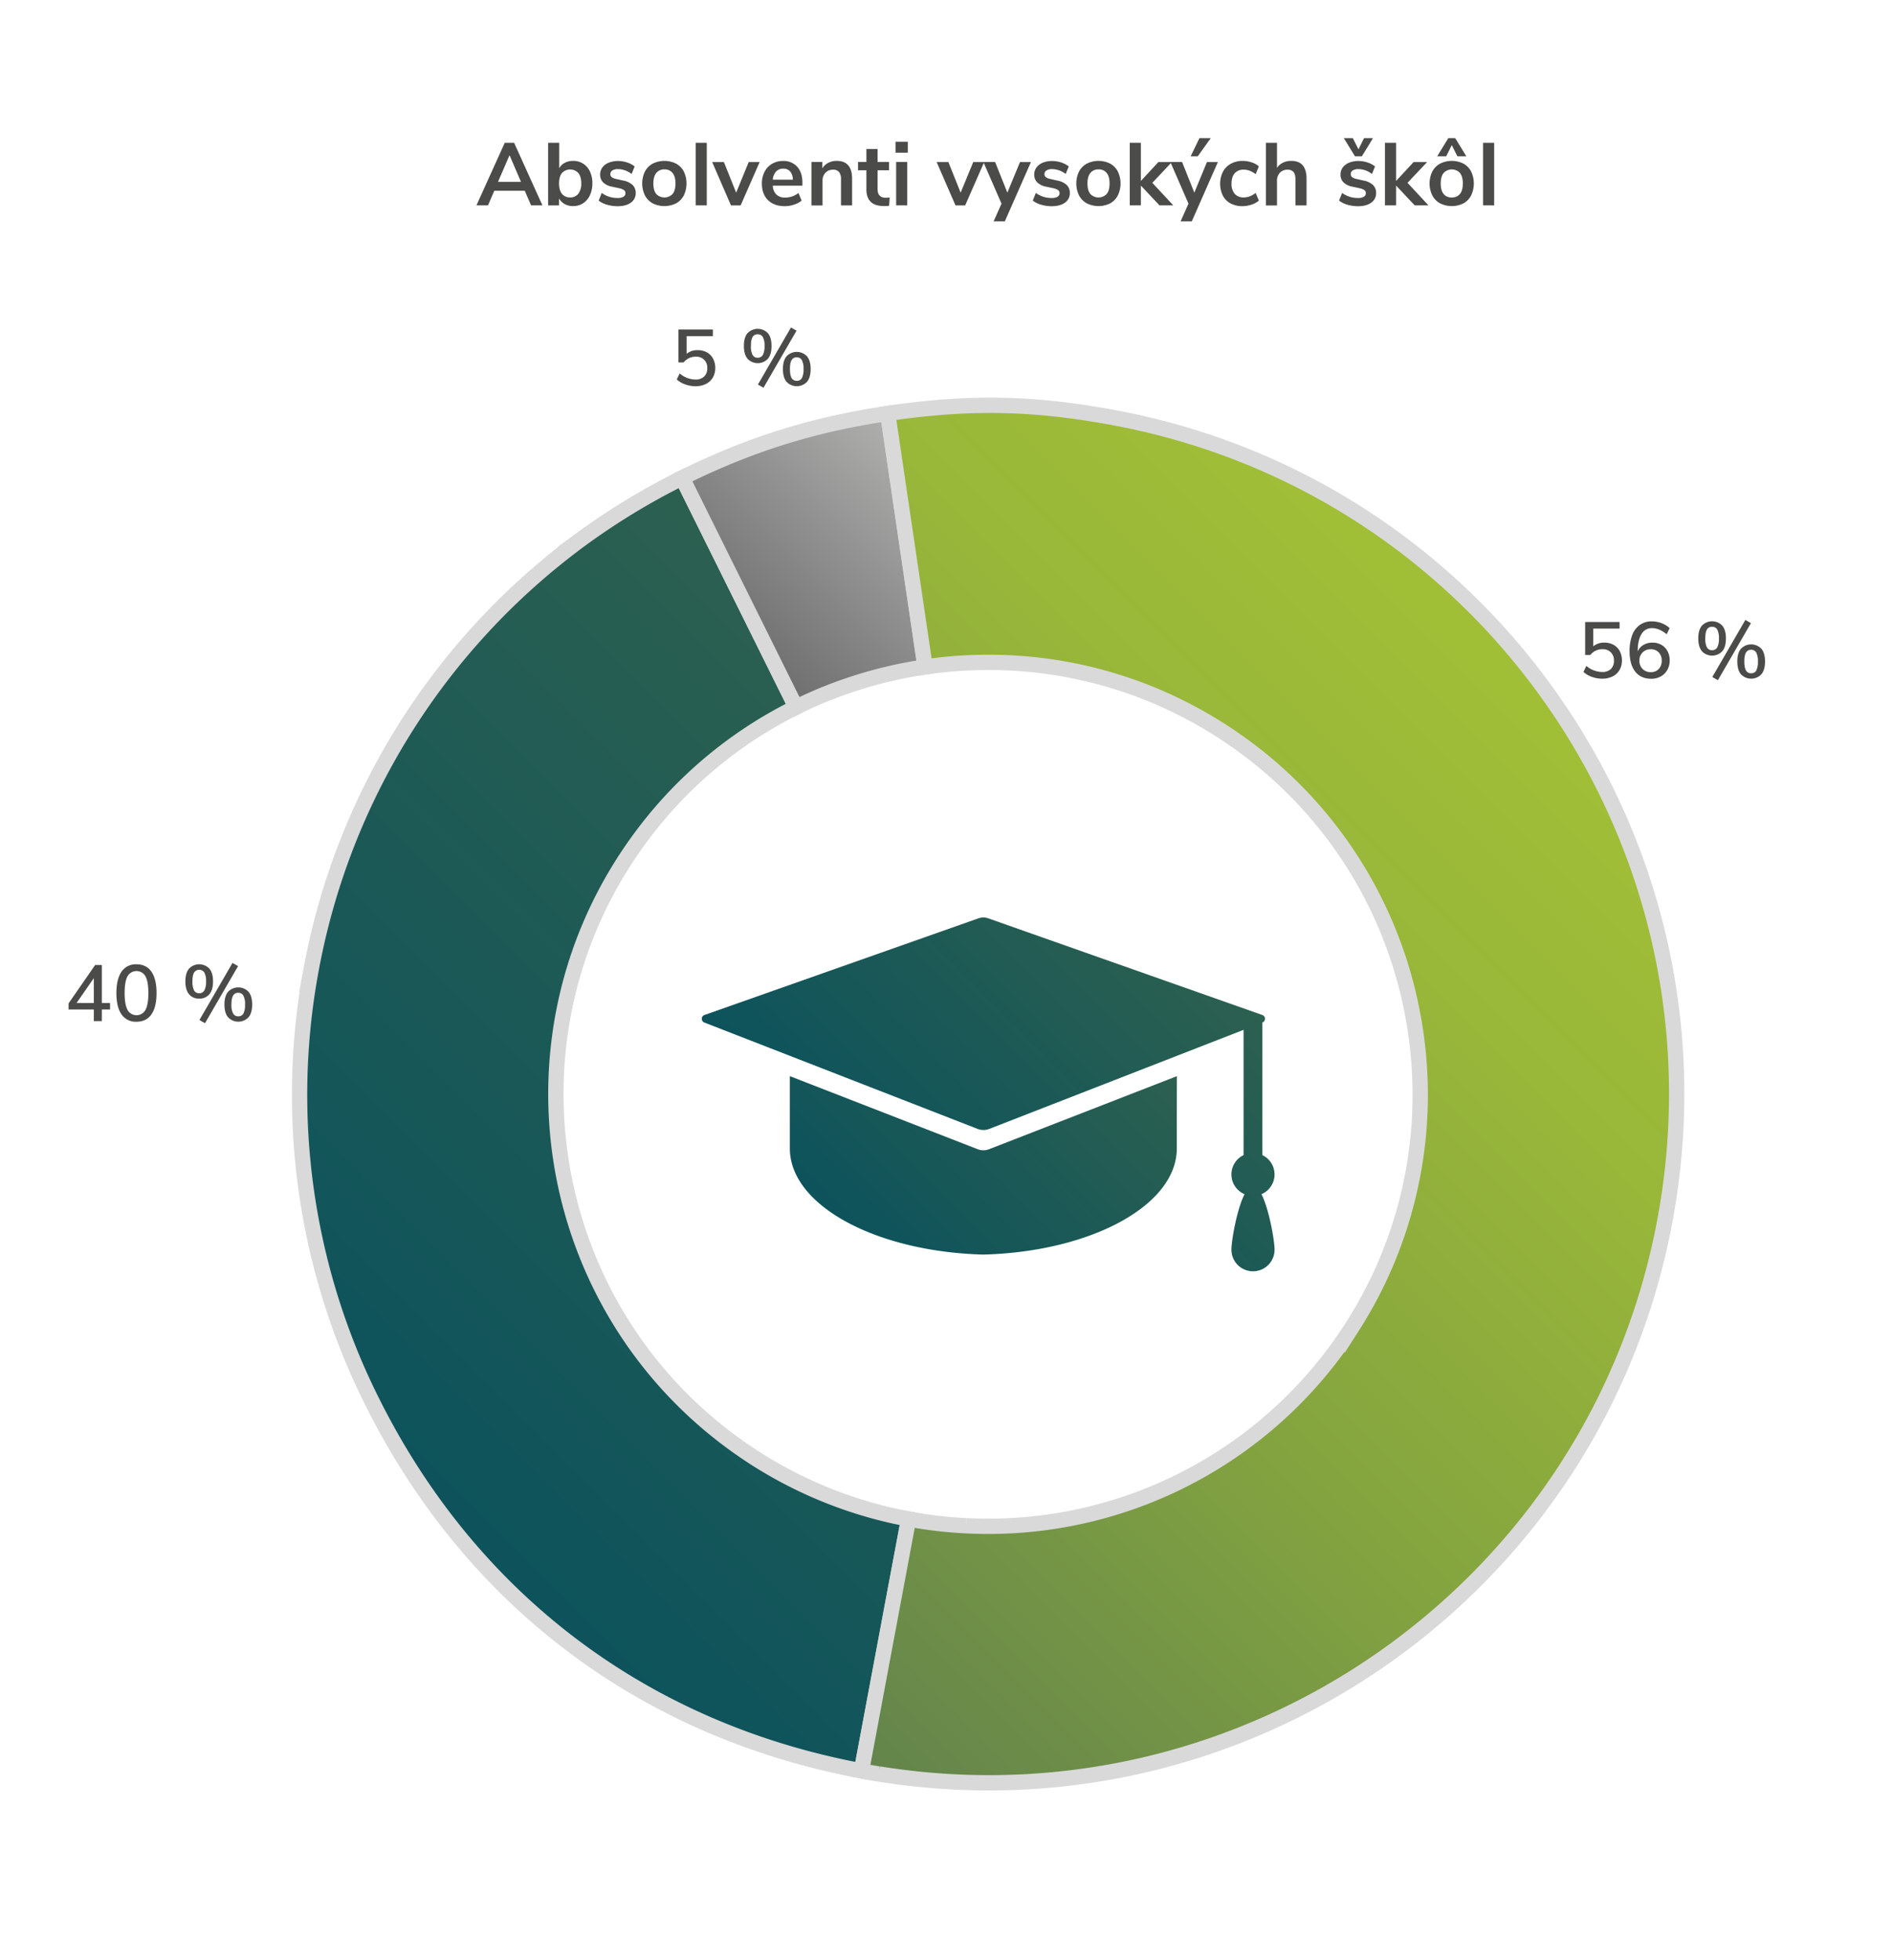 <svg id="Vrstva_1" data-name="Vrstva 1" xmlns="http://www.w3.org/2000/svg" xmlns:xlink="http://www.w3.org/1999/xlink" viewBox="0 0 1236 1280"><defs><linearGradient id="Nepojmenovaný_přechod_11" x1="309.94" y1="1031.24" x2="645.47" y2="541.07" gradientTransform="translate(142.59 -106.55) rotate(10.61)" gradientUnits="userSpaceOnUse"><stop offset="0" stop-color="#0d535c"/><stop offset="1" stop-color="#2c6050"/></linearGradient><linearGradient id="Nepojmenovaný_přechod_9" x1="426.86" y1="456.1" x2="527.39" y2="309.23" gradientTransform="translate(142.59 -106.55) rotate(10.61)" gradientUnits="userSpaceOnUse"><stop offset="0" stop-color="#6f6e6e"/><stop offset="1" stop-color="#b0b0af"/></linearGradient><linearGradient id="Nepojmenovaný_přechod_33" x1="472.27" y1="1045.84" x2="935.72" y2="368.81" gradientTransform="translate(142.59 -106.55) rotate(10.61)" gradientUnits="userSpaceOnUse"><stop offset="0" stop-color="#63844c"/><stop offset="0.41" stop-color="#83a340"/><stop offset="0.77" stop-color="#99b739"/><stop offset="1" stop-color="#a1bf36"/></linearGradient><linearGradient id="Nepojmenovaný_přechod_13" x1="590.01" y1="798.26" x2="775.01" y2="613.27" gradientTransform="matrix(1, 0, 0, 1, 0, 0)" xlink:href="#Nepojmenovaný_přechod_11"/><linearGradient id="Nepojmenovaný_přechod_13-2" x1="562.84" y1="814.12" x2="721.3" y2="655.66" gradientTransform="matrix(1, 0, 0, 1, 0, 0)" xlink:href="#Nepojmenovaný_přechod_11"/></defs><path d="M593.26,992l-30.81,164.49-3.9-.75-3.92-.79C431.45,1129.88,331,1060.36,265.68,955.93c-.16-.25-.33-.51-.48-.77q-12.15-19.51-22.65-40.64a447.56,447.56,0,0,1-39.47-281l.1-.54A449.32,449.32,0,0,1,376,354.69c1-.78,2.07-1.56,3.12-2.33a453.12,453.12,0,0,1,66.32-40.3l74.33,149.8a281,281,0,0,0-102.41,86.31c-92,125.78-64.53,302.26,61.26,394.23A281.42,281.42,0,0,0,593.26,992Z" stroke="#d9d9d9" stroke-miterlimit="10" stroke-width="10" fill="url(#Nepojmenovaný_přechod_11)"/><path d="M604,435.58a283.71,283.71,0,0,0-84.29,26.28l-74.33-149.8c13.56-6.73,26.88-12.62,40.25-17.75l.59-.23a417,417,0,0,1,59.41-17.83c11-2.44,22.27-4.5,34-6.22Z" stroke="#d9d9d9" stroke-miterlimit="10" stroke-width="10" fill="url(#Nepojmenovaný_přechod_9)"/><path d="M1087.1,796.92c-.33,1.75-.67,3.5-1,5.23s-.66,3.27-1,4.89c-48.67,232.46-270,386.47-504,352.57l-2.63-.38c-1.53-.22-3.05-.47-4.58-.71a1.27,1.27,0,0,0-.26,0c-1.75-.29-3.52-.58-5.28-.89l-.55-.1q-2.65-.45-5.32-1h0L593.26,992a279.37,279.37,0,0,0,37.81,4.42h.09A281.9,281.9,0,0,0,872.9,881.18c3.51-4.82,6.85-9.68,10-14.64a280.76,280.76,0,0,0,43.89-168.73q-.56-8.87-1.65-17.67a283.2,283.2,0,0,0-26.31-89q-2.88-5.89-6-11.66a281.15,281.15,0,0,0-81.19-92.54c-1.25-.91-2.49-1.81-3.75-2.69a282.62,282.62,0,0,0-30.15-18.6,278.89,278.89,0,0,0-49-20.49q-8.49-2.64-17.1-4.71a280.76,280.76,0,0,0-70.39-7.86q-8.84.12-17.62.8-9.83.75-19.59,2.19L579.59,270q9.17-1.36,17.93-2.36c42.56-4.9,79.09-3.73,122.39,3.78l3.69.65q4.42.78,8.84,1.67c227.41,44.93,381.22,254.6,360.44,481.41,0,.34-.06.68-.1,1-.1,1.15-.21,2.3-.33,3.46s-.26,2.53-.4,3.81c-.18,1.69-.38,3.37-.59,5.06,0,.26,0,.51-.09.76-.22,1.77-.45,3.54-.68,5.32q-1.15,8.57-2.66,17.12Q1087.6,794.33,1087.1,796.92Z" stroke="#d9d9d9" stroke-miterlimit="10" stroke-width="10" fill="url(#Nepojmenovaný_přechod_33)"/><path d="M461.58,230.13a10,10,0,0,1,4,4.11,12.55,12.55,0,0,1,1.43,6.08,12.16,12.16,0,0,1-1.58,6.24,10.69,10.69,0,0,1-4.53,4.19,14.94,14.94,0,0,1-6.83,1.48,19.67,19.67,0,0,1-6.69-1.19,15.91,15.91,0,0,1-5.48-3.23l1.87-3.95a16.21,16.21,0,0,0,10.35,4,7.87,7.87,0,0,0,5.67-2,7.24,7.24,0,0,0,2-5.48,7,7,0,0,0-7.43-7.44,9.89,9.89,0,0,0-8,3.75H443V215.21h22.46v4.31H448.32v11.55a10.87,10.87,0,0,1,7.23-2.39A12.12,12.12,0,0,1,461.58,230.13Z" fill="#4b4b4a"/><path d="M488.1,234.29q-2.39-2.85-2.39-8.37c0-3.67.8-6.46,2.39-8.35a9.18,9.18,0,0,1,13.26,0c1.6,1.89,2.39,4.68,2.39,8.35s-.79,6.51-2.39,8.4a9.15,9.15,0,0,1-13.26,0Zm10-2.52a12,12,0,0,0,1.09-5.85,11.72,11.72,0,0,0-1.09-5.77,3.68,3.68,0,0,0-3.38-1.82,3.63,3.63,0,0,0-3.36,1.79q-1.07,1.8-1.06,5.8a12.19,12.19,0,0,0,1.06,5.85,3.6,3.6,0,0,0,3.36,1.85A3.67,3.67,0,0,0,498.09,231.77Zm.41,21.45-3.64-2.08,21.58-37.28,3.64,2.08Zm15.08-3.82q-2.39-2.84-2.39-8.4c0-3.67.8-6.46,2.39-8.35a9.22,9.22,0,0,1,13.29,0c1.61,1.89,2.42,4.68,2.42,8.35s-.8,6.47-2.4,8.37a9.21,9.21,0,0,1-13.31,0Zm10-2.55a12.18,12.18,0,0,0,1.07-5.85,11.91,11.91,0,0,0-1.09-5.8,3.61,3.61,0,0,0-3.33-1.84,3.65,3.65,0,0,0-3.38,1.82q-1.1,1.81-1.09,5.82t1.09,5.85a3.66,3.66,0,0,0,3.38,1.85A3.6,3.6,0,0,0,523.59,246.85Z" fill="#4b4b4a"/><path d="M1053.58,421.13a10,10,0,0,1,4,4.11,12.55,12.55,0,0,1,1.43,6.08,12.16,12.16,0,0,1-1.58,6.24,10.69,10.69,0,0,1-4.53,4.19,14.94,14.94,0,0,1-6.83,1.48,19.71,19.71,0,0,1-6.69-1.19,15.91,15.91,0,0,1-5.48-3.23l1.87-3.95a16.21,16.21,0,0,0,10.35,4,7.87,7.87,0,0,0,5.67-1.95,7.24,7.24,0,0,0,2-5.48,7,7,0,0,0-7.43-7.44,9.89,9.89,0,0,0-8,3.75H1035V406.21h22.46v4.31h-17.16v11.55a10.87,10.87,0,0,1,7.23-2.39A12.12,12.12,0,0,1,1053.58,421.13Z" fill="#4b4b4a"/><path d="M1084.76,421.11a10.26,10.26,0,0,1,4,4.13,12.55,12.55,0,0,1,1.43,6.08,12.41,12.41,0,0,1-1.53,6.17,10.85,10.85,0,0,1-4.29,4.26,12.54,12.54,0,0,1-6.19,1.53q-6.81,0-10.48-4.65T1064,425.34a29,29,0,0,1,1.71-10.53,14.38,14.38,0,0,1,5-6.7,13.15,13.15,0,0,1,7.8-2.32,17.77,17.77,0,0,1,6.3,1.15,15.86,15.86,0,0,1,5.35,3.27l-1.92,4q-4.89-4-9.57-4a7.72,7.72,0,0,0-6.92,3.93q-2.44,3.92-2.44,11.15v.16a8.77,8.77,0,0,1,3.72-4.24,11.13,11.13,0,0,1,5.8-1.54A11.62,11.62,0,0,1,1084.76,421.11Zm-1.69,15.75a7.63,7.63,0,0,0,1.92-5.43,7.48,7.48,0,0,0-2-5.41,6.85,6.85,0,0,0-5.17-2,7.09,7.09,0,0,0-7.39,7.44,7.38,7.38,0,0,0,2.06,5.41,7.25,7.25,0,0,0,5.38,2.08A6.73,6.73,0,0,0,1083.07,436.86Z" fill="#4b4b4a"/><path d="M1111.25,425.29q-2.38-2.85-2.39-8.37c0-3.67.8-6.46,2.39-8.35a9.18,9.18,0,0,1,13.26,0c1.6,1.89,2.39,4.68,2.39,8.35s-.79,6.51-2.39,8.4a9.15,9.15,0,0,1-13.26,0Zm10-2.52a12,12,0,0,0,1.09-5.85,11.72,11.72,0,0,0-1.09-5.77,3.68,3.68,0,0,0-3.38-1.82,3.63,3.63,0,0,0-3.36,1.79q-1.07,1.8-1.07,5.8a12.18,12.18,0,0,0,1.07,5.85,3.6,3.6,0,0,0,3.36,1.85A3.67,3.67,0,0,0,1121.24,422.77Zm.41,21.45-3.64-2.08,21.58-37.28,3.64,2.08Zm15.08-3.82q-2.38-2.83-2.39-8.4c0-3.67.8-6.46,2.39-8.35a9.22,9.22,0,0,1,13.29,0c1.61,1.89,2.41,4.68,2.41,8.35s-.79,6.47-2.39,8.37a9.21,9.21,0,0,1-13.31,0Zm10-2.55a12.18,12.18,0,0,0,1.07-5.85,11.91,11.91,0,0,0-1.09-5.8,3.61,3.61,0,0,0-3.33-1.84,3.65,3.65,0,0,0-3.38,1.82q-1.1,1.81-1.09,5.82t1.09,5.85a3.66,3.66,0,0,0,3.38,1.85A3.6,3.6,0,0,0,1146.74,437.85Z" fill="#4b4b4a"/><path d="M71.86,655v4.27H66.5v7.59H61.25v-7.59H44.77v-4l17.36-25.06H66.5V655ZM50,655H61.25V638.79Z" fill="#4b4b4a"/><path d="M79.37,662.5Q76,657.71,76,648.56t3.35-14a11.17,11.17,0,0,1,9.75-4.81q6.41,0,9.75,4.79t3.36,13.93q0,9.21-3.36,14t-9.75,4.78A11.17,11.17,0,0,1,79.37,662.5Zm15.63-3q1.88-3.48,1.87-11c0-5-.62-8.59-1.87-10.89a6.72,6.72,0,0,0-11.75,0c-1.25,2.3-1.88,5.94-1.88,10.89s.63,8.61,1.88,11a6.68,6.68,0,0,0,11.75,0Z" fill="#4b4b4a"/><path d="M123.44,649.29q-2.39-2.85-2.39-8.37c0-3.67.8-6.46,2.39-8.35a9.18,9.18,0,0,1,13.26,0c1.59,1.89,2.39,4.68,2.39,8.35s-.8,6.51-2.39,8.4a8.22,8.22,0,0,1-6.66,2.83A8.13,8.13,0,0,1,123.44,649.29Zm10-2.52a11.89,11.89,0,0,0,1.1-5.85,11.59,11.59,0,0,0-1.1-5.77,4,4,0,0,0-6.73,0q-1.06,1.8-1.07,5.8a12.18,12.18,0,0,0,1.07,5.85,3.6,3.6,0,0,0,3.35,1.85A3.65,3.65,0,0,0,133.42,646.77Zm.42,21.45-3.64-2.08,21.58-37.28,3.64,2.08Zm15.08-3.82q-2.38-2.83-2.39-8.4c0-3.67.8-6.46,2.39-8.35a9.22,9.22,0,0,1,13.29,0c1.61,1.89,2.41,4.68,2.41,8.35s-.79,6.47-2.39,8.37a9.21,9.21,0,0,1-13.31,0Zm10-2.55A12.18,12.18,0,0,0,160,656a11.78,11.78,0,0,0-1.1-5.8,3.59,3.59,0,0,0-3.32-1.84,3.64,3.64,0,0,0-3.38,1.82q-1.09,1.82-1.1,5.82a11.89,11.89,0,0,0,1.1,5.85,3.65,3.65,0,0,0,3.38,1.85A3.6,3.6,0,0,0,158.93,661.85Z" fill="#4b4b4a"/><path d="M346.75,134.13l-4.12-9.57H322.74l-4.12,9.57h-7.54l18.5-40.89h6.09l18.5,40.89Zm-21.58-15.37h15l-7.48-17.4Z" fill="#4b4b4a"/><path d="M380.74,106.87a12.1,12.1,0,0,1,4.43,5.1,17.51,17.51,0,0,1,1.6,7.72,18,18,0,0,1-1.6,7.8,12.33,12.33,0,0,1-4.46,5.25,11.75,11.75,0,0,1-6.53,1.85,11.12,11.12,0,0,1-5.48-1.33,9.13,9.13,0,0,1-3.68-3.71v4.58h-7.14V93.24h7.25v16.65a8.64,8.64,0,0,1,3.66-3.57,11.43,11.43,0,0,1,5.39-1.25A12,12,0,0,1,380.74,106.87Zm-3.14,19.66a10.79,10.79,0,0,0,1.92-6.84c0-2.9-.63-5.13-1.89-6.67a7.33,7.33,0,0,0-10.73,0c-1.25,1.56-1.88,3.82-1.88,6.75s.63,5.2,1.88,6.79a6.45,6.45,0,0,0,5.37,2.38A6.37,6.37,0,0,0,377.6,126.53Z" fill="#4b4b4a"/><path d="M396.25,133.67a15.58,15.58,0,0,1-5.36-2.67l2-5a17.08,17.08,0,0,0,10.38,3.31,7.28,7.28,0,0,0,3.8-.81,2.59,2.59,0,0,0,1.3-2.32,2.37,2.37,0,0,0-.9-2,9.2,9.2,0,0,0-3.22-1.27l-4.64-1a11.31,11.31,0,0,1-5.85-2.84,7,7,0,0,1-1.92-5.1,7.58,7.58,0,0,1,1.48-4.61,9.59,9.59,0,0,1,4.12-3.11,15.88,15.88,0,0,1,6.12-1.1,18.48,18.48,0,0,1,5.83.93,16.29,16.29,0,0,1,5,2.61l-2,4.93a15,15,0,0,0-8.82-3.19,6.74,6.74,0,0,0-3.71.87,2.76,2.76,0,0,0-1.34,2.44,2.43,2.43,0,0,0,.85,1.91,5.94,5.94,0,0,0,2.69,1.16l4.82,1.1a12.26,12.26,0,0,1,6.2,2.93,7.12,7.12,0,0,1,2,5.25,7.33,7.33,0,0,1-3.19,6.26q-3.18,2.32-8.64,2.32A24.88,24.88,0,0,1,396.25,133.67Z" fill="#4b4b4a"/><path d="M426.18,132.8a12.41,12.41,0,0,1-5.08-5.17,18,18,0,0,1,0-15.63,12.49,12.49,0,0,1,5.08-5.13,17.05,17.05,0,0,1,15.25,0,12.3,12.3,0,0,1,5.05,5.13,18.14,18.14,0,0,1,0,15.63,12.23,12.23,0,0,1-5.05,5.17,17.14,17.14,0,0,1-15.25,0Zm13-6.15q1.86-2.33,1.86-6.85c0-3-.62-5.25-1.86-6.81a6.38,6.38,0,0,0-5.33-2.35,6.49,6.49,0,0,0-5.37,2.35c-1.26,1.56-1.88,3.84-1.88,6.81s.61,5.3,1.85,6.85a7.36,7.36,0,0,0,10.73,0Z" fill="#4b4b4a"/><path d="M454.22,134.13V93.24h7.25v40.89Z" fill="#4b4b4a"/><path d="M488.85,105.83H496l-12.41,28.3h-6.32L465,105.83h7.66l8,20Z" fill="#4b4b4a"/><path d="M523.88,121.25H504.56a8.87,8.87,0,0,0,2.38,5.86,8.14,8.14,0,0,0,5.8,1.92,13.7,13.7,0,0,0,8.59-3l2.08,5a15.24,15.24,0,0,1-4.95,2.61,19,19,0,0,1-6,1q-7,0-11-3.94t-4-10.79a16.53,16.53,0,0,1,1.74-7.71,12.67,12.67,0,0,1,4.9-5.22,13.87,13.87,0,0,1,7.16-1.86,11.85,11.85,0,0,1,9.26,3.77q3.39,3.78,3.39,10.38ZM506.74,112a9,9,0,0,0-2.18,5.34h13.11a8.32,8.32,0,0,0-1.74-5.37,5.72,5.72,0,0,0-4.52-1.82A6.13,6.13,0,0,0,506.74,112Z" fill="#4b4b4a"/><path d="M553.86,108c1.67,1.94,2.5,4.85,2.5,8.76v17.4h-7.25v-17a7.54,7.54,0,0,0-1.25-4.82,4.81,4.81,0,0,0-3.91-1.51,6.6,6.6,0,0,0-5,2,7.29,7.29,0,0,0-1.89,5.27v16.07h-7.25V105.77h7.08V110a9.82,9.82,0,0,1,3.89-3.65,11.69,11.69,0,0,1,5.51-1.28Q551.37,105.07,553.86,108Z" fill="#4b4b4a"/><path d="M580.89,129l-.35,5.39a31.14,31.14,0,0,1-3.19.18q-6,0-8.81-2.76c-1.9-1.84-2.84-4.57-2.84-8.21V111.22h-5.46v-5.45h5.46V97.3H573v8.47h7.48v5.45H573v12.24c0,3.79,1.75,5.68,5.27,5.68A22.8,22.8,0,0,0,580.89,129Z" fill="#4b4b4a"/><path d="M584.72,92.6h8v7.14h-8Zm.4,41.53V105.77h7.25v28.36Z" fill="#4b4b4a"/><path d="M635.47,105.83h7.13l-12.41,28.3h-6.32l-12.3-28.3h7.66l8,20Z" fill="#4b4b4a"/><path d="M666,105.83h7.13l-17.05,38.74h-7.31L653.91,133l-11.83-27.2h7.66l8,20Z" fill="#4b4b4a"/><path d="M679.69,133.67a15.67,15.67,0,0,1-5.36-2.67l2-5a17.08,17.08,0,0,0,10.38,3.31,7.28,7.28,0,0,0,3.8-.81,2.59,2.59,0,0,0,1.3-2.32,2.37,2.37,0,0,0-.9-2,9.13,9.13,0,0,0-3.21-1.27l-4.64-1a11.35,11.35,0,0,1-5.86-2.84,7,7,0,0,1-1.92-5.1,7.58,7.58,0,0,1,1.48-4.61,9.59,9.59,0,0,1,4.12-3.11,15.88,15.88,0,0,1,6.12-1.1,18.48,18.48,0,0,1,5.83.93,16.29,16.29,0,0,1,5,2.61l-2,4.93a15,15,0,0,0-8.82-3.19,6.76,6.76,0,0,0-3.71.87,2.75,2.75,0,0,0-1.33,2.44,2.45,2.45,0,0,0,.84,1.91,6,6,0,0,0,2.69,1.16l4.82,1.1a12.26,12.26,0,0,1,6.2,2.93,7.13,7.13,0,0,1,2,5.25,7.35,7.35,0,0,1-3.19,6.26q-3.19,2.32-8.65,2.32A24.88,24.88,0,0,1,679.69,133.67Z" fill="#4b4b4a"/><path d="M709.62,132.8a12.41,12.41,0,0,1-5.08-5.17,18,18,0,0,1,0-15.63,12.49,12.49,0,0,1,5.08-5.13,17.05,17.05,0,0,1,15.25,0,12.3,12.3,0,0,1,5,5.13,18.14,18.14,0,0,1,0,15.63,12.23,12.23,0,0,1-5,5.17,17.14,17.14,0,0,1-15.25,0Zm13-6.15q1.86-2.33,1.86-6.85c0-3-.62-5.25-1.86-6.81a6.37,6.37,0,0,0-5.33-2.35,6.49,6.49,0,0,0-5.37,2.35c-1.26,1.56-1.88,3.84-1.88,6.81s.61,5.3,1.85,6.85a7.36,7.36,0,0,0,10.73,0Z" fill="#4b4b4a"/><path d="M766.08,134.13h-9L744.91,121.2v12.93h-7.25V93.24h7.25v24.94l11.43-12.35h8.81L752.39,119.4Z" fill="#4b4b4a"/><path d="M788.06,105.83h7.14l-17.05,38.74h-7.31L776,133l-11.83-27.2h7.65l8,20Zm-6-3.77h-4.64l5.74-11.84h7.37Z" fill="#4b4b4a"/><path d="M803.4,132.8a12.16,12.16,0,0,1-5-5.11,17.79,17.79,0,0,1,.08-15.51,12.77,12.77,0,0,1,5.2-5.25,15.78,15.78,0,0,1,7.77-1.86,18.39,18.39,0,0,1,5.88,1,12.46,12.46,0,0,1,4.62,2.58l-2.09,5.1a14,14,0,0,0-3.8-2.2,11.25,11.25,0,0,0-4-.75,7.44,7.44,0,0,0-5.86,2.34q-2.09,2.36-2.09,6.76a9.78,9.78,0,0,0,2.09,6.7,7.41,7.41,0,0,0,5.86,2.35,11.25,11.25,0,0,0,4-.75,14,14,0,0,0,3.8-2.21l2.09,5a13.2,13.2,0,0,1-4.76,2.64,19.31,19.31,0,0,1-6,1A16,16,0,0,1,803.4,132.8Z" fill="#4b4b4a"/><path d="M850.59,108c1.66,1.94,2.49,4.85,2.49,8.76v17.4h-7.25v-17c0-2.21-.41-3.81-1.25-4.82a4.8,4.8,0,0,0-3.91-1.51,6.61,6.61,0,0,0-5,2,7.32,7.32,0,0,0-1.88,5.27v16.07h-7.25V93.24h7.25v16.47a9.43,9.43,0,0,1,3.85-3.45,12,12,0,0,1,5.37-1.19C846.39,105.07,848.93,106,850.59,108Z" fill="#4b4b4a"/><path d="M879.67,133.67a15.76,15.76,0,0,1-5.36-2.67l2-5a17.08,17.08,0,0,0,10.38,3.31,7.28,7.28,0,0,0,3.8-.81,2.6,2.6,0,0,0,1.31-2.32,2.4,2.4,0,0,0-.9-2,9.29,9.29,0,0,0-3.22-1.27l-4.64-1a11.35,11.35,0,0,1-5.86-2.84,7,7,0,0,1-1.91-5.1,7.57,7.57,0,0,1,1.47-4.61,9.59,9.59,0,0,1,4.12-3.11,15.88,15.88,0,0,1,6.12-1.1,18.48,18.48,0,0,1,5.83.93,16.17,16.17,0,0,1,5,2.61l-2,4.93a15,15,0,0,0-8.82-3.19,6.76,6.76,0,0,0-3.71.87,2.75,2.75,0,0,0-1.33,2.44,2.45,2.45,0,0,0,.84,1.91,6,6,0,0,0,2.69,1.16l4.82,1.1a12.34,12.34,0,0,1,6.21,2.93,7.16,7.16,0,0,1,2,5.25,7.35,7.35,0,0,1-3.19,6.26q-3.19,2.32-8.65,2.32A24.88,24.88,0,0,1,879.67,133.67Zm10.94-43.45h5.86l-7.25,11.84h-4.53l-7.25-11.84h5.86L887,97.53Z" fill="#4b4b4a"/><path d="M932.71,134.13h-9L911.54,121.2v12.93h-7.25V93.24h7.25v24.94L923,105.83h8.82L919,119.4Z" fill="#4b4b4a"/><path d="M940.28,132.8a12.45,12.45,0,0,1-5.07-5.17,17.87,17.87,0,0,1,0-15.63,12.53,12.53,0,0,1,5.07-5.13,17.07,17.07,0,0,1,15.26,0,12.34,12.34,0,0,1,5,5.13,18.14,18.14,0,0,1,0,15.63,12.26,12.26,0,0,1-5,5.17,17.16,17.16,0,0,1-15.26,0Zm4-30.74H938.4l7.25-11.84h4.52l7.25,11.84h-5.86l-3.65-7.31Zm9,24.59q1.85-2.33,1.85-6.85c0-3-.62-5.25-1.85-6.81a7.26,7.26,0,0,0-10.7,0c-1.26,1.56-1.89,3.84-1.89,6.81s.62,5.3,1.86,6.85a6.43,6.43,0,0,0,5.33,2.32A6.53,6.53,0,0,0,953.25,126.65Z" fill="#4b4b4a"/><path d="M968.33,134.13V93.24h7.25v40.89Z" fill="#4b4b4a"/><path d="M832.18,766.94a14,14,0,0,0-7.93-12.58V667.78a2.67,2.67,0,0,0,1.72-2.47,2.61,2.61,0,0,0-1.78-2.47l-178.61-63a9.87,9.87,0,0,0-7.06,0L460,662.84a2.54,2.54,0,0,0-1.78,2.47,2.62,2.62,0,0,0,1.67,2.47l178.37,69.45a10.58,10.58,0,0,0,7.71,0l166-64.68v81.81a14,14,0,0,0,.63,25.52c-5.06,9.94-8.56,30.41-8.56,36.27a14.08,14.08,0,1,0,28.16,0c0-5.86-3.5-26.33-8.56-36.27a14.06,14.06,0,0,0,8.56-12.94Zm0,0" fill="url(#Nepojmenovaný_přechod_13)"/><path d="M515.72,702.79V750c0,37.14,56,67.43,126.36,69.32,70.36-1.89,126.29-32.14,126.29-69.32,0-3.74,0-27.24.06-47.2l-122.5,47.65a10.38,10.38,0,0,1-7.71,0Zm0,0" fill="url(#Nepojmenovaný_přechod_13-2)"/></svg>